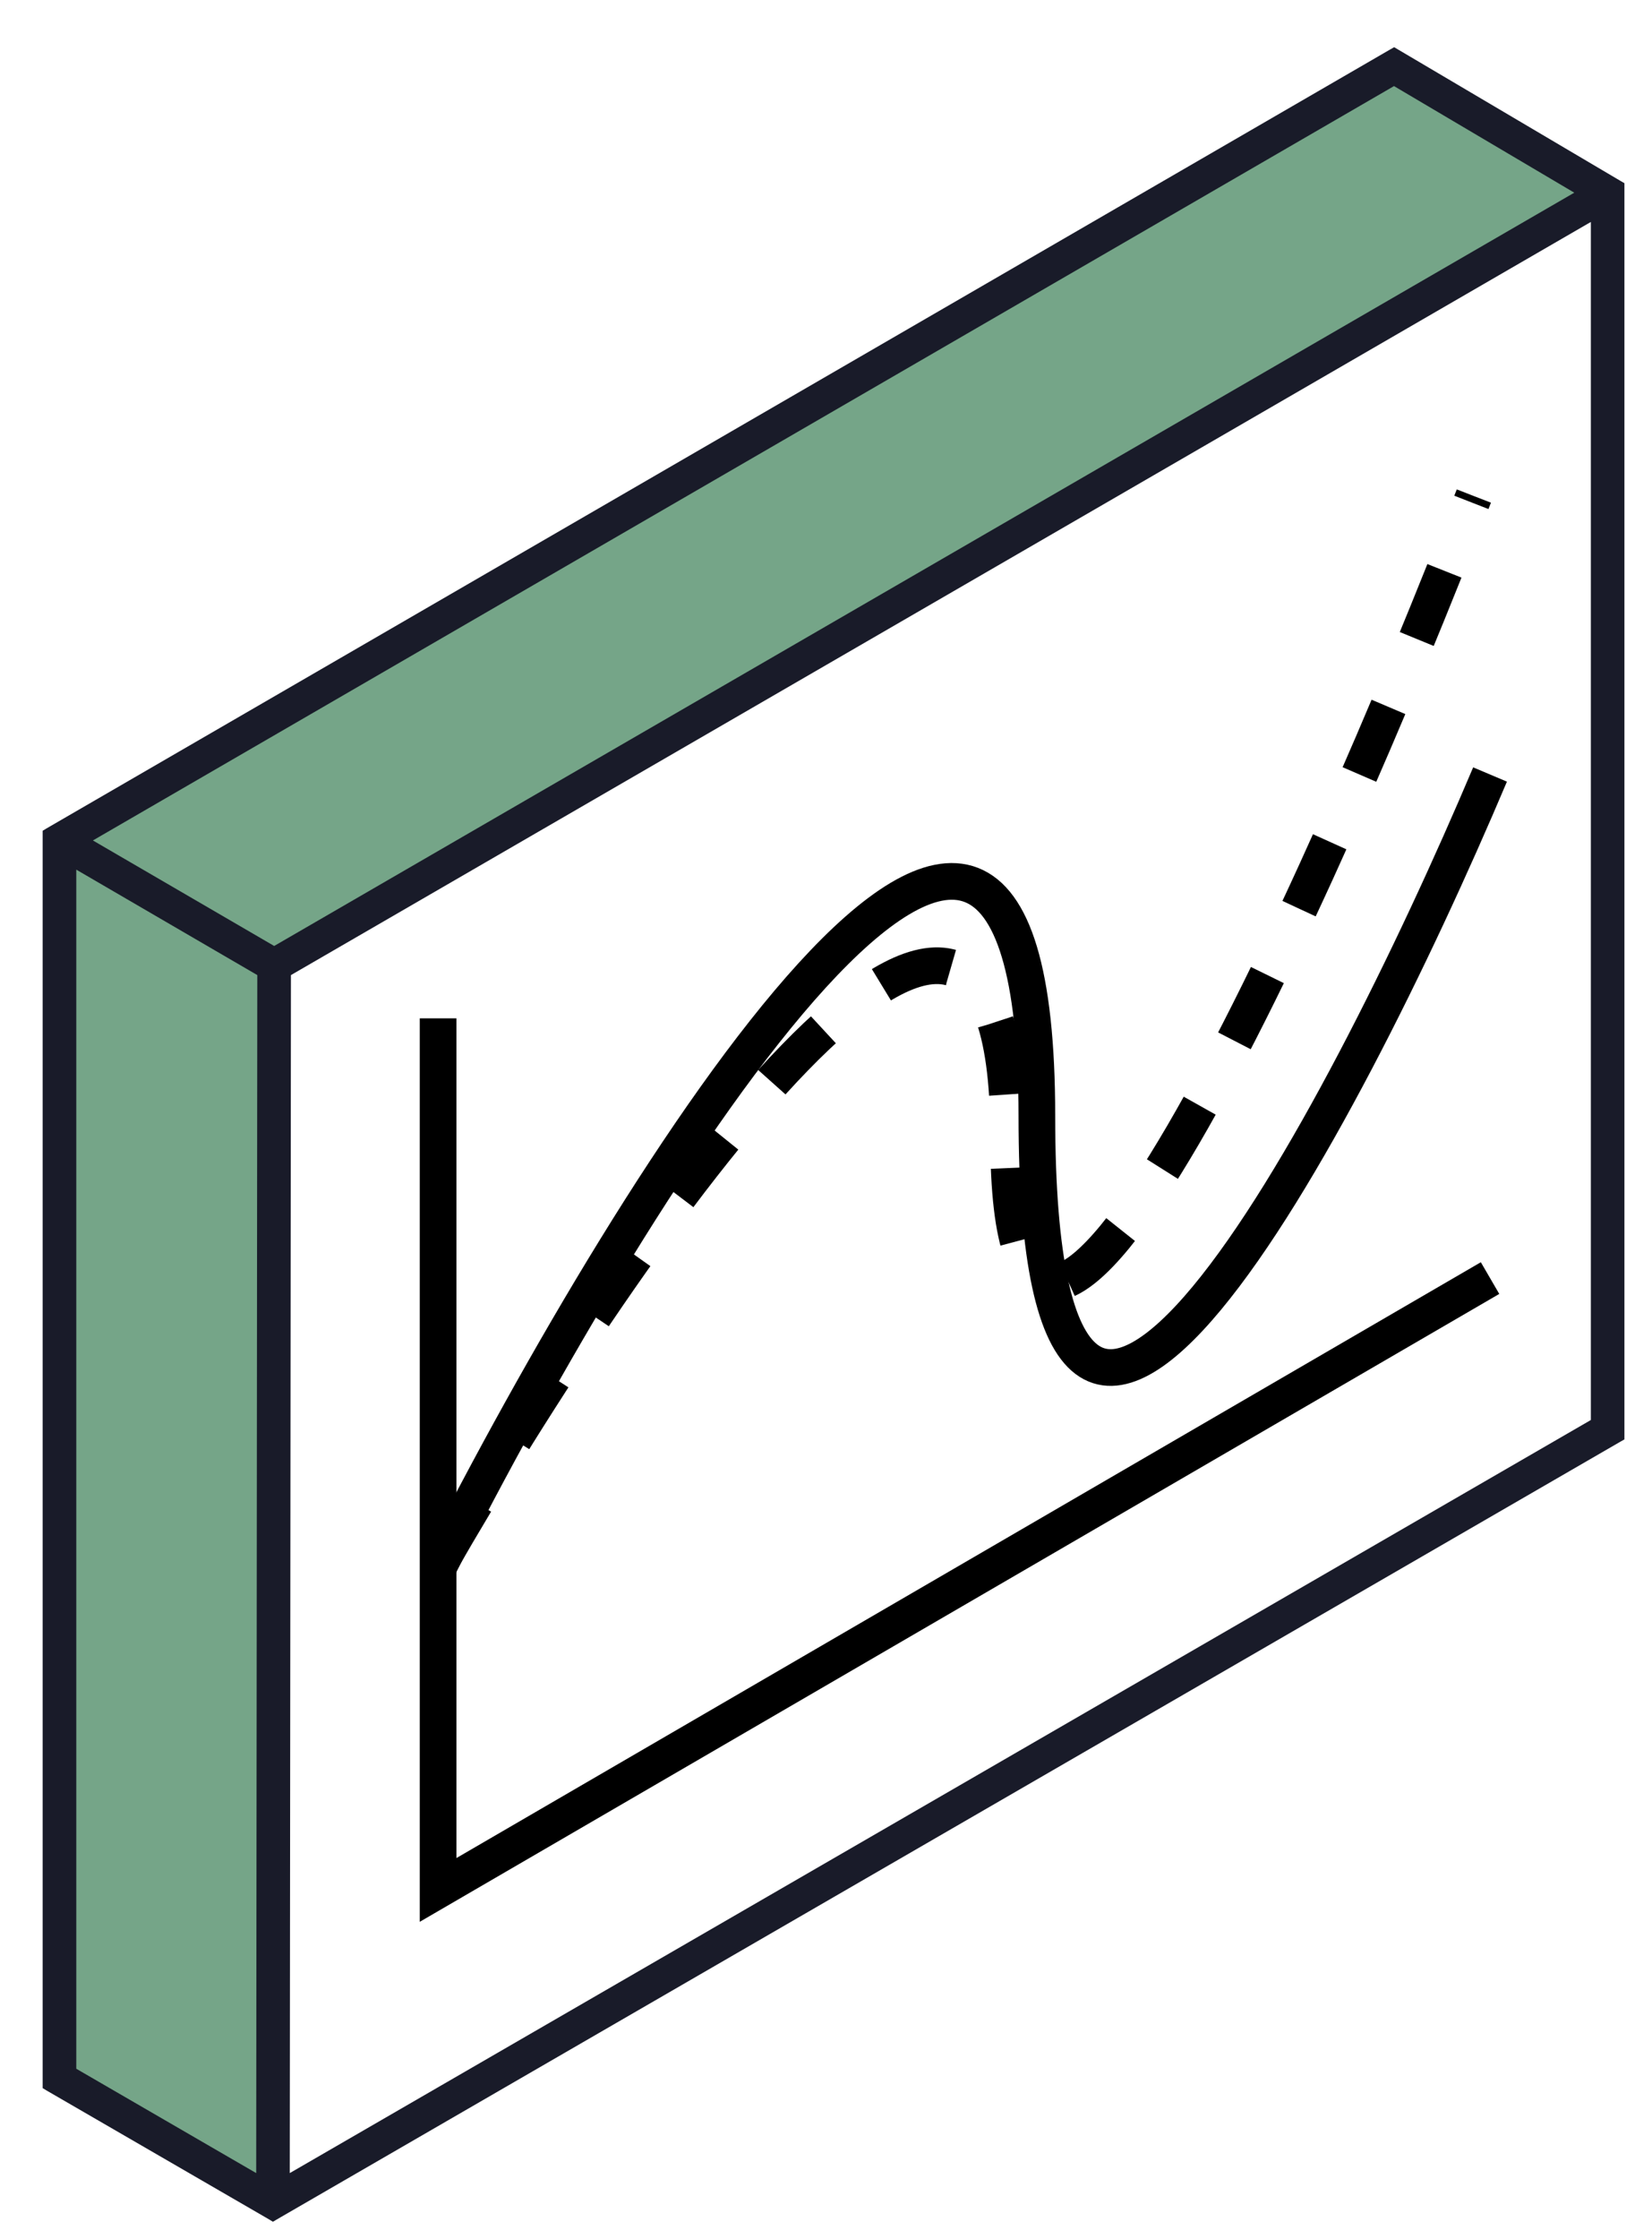<svg width="31" height="42" viewBox="0 0 31 42" fill="none" xmlns="http://www.w3.org/2000/svg">
<path d="M1.19 15.873L5.164 18.247L5.15 41.475L1.19 39.145V15.873Z" fill="#75A588"/>
<path d="M1.19 15.708L5.189 18.08L30.045 3.628L26.061 1.3L1.19 15.708Z" fill="#75A588"/>
<path d="M1.354 38.85L4.885 40.897L4.906 18.246L1.354 16.178V38.85ZM5.382 18.246L5.36 40.897L29.93 26.681V4.029L5.382 18.246ZM1.589 15.765L5.145 17.834L29.695 3.615L26.159 1.525L1.589 15.765ZM30.405 26.955L30.366 26.977L5.161 41.562L5.122 41.585L5.084 41.562L0.916 39.148L0.878 39.125V15.627L0.916 15.604L26.122 0.997L26.161 0.975L26.2 0.998L30.367 3.459L30.405 3.481V26.955Z" fill="#191B29" stroke="#191B29" stroke-width="0.155"/>
<path d="M8.221 19.102V35.451L27.961 23.974" stroke="black" stroke-width="0.688"/>
<path d="M8.221 29.404C11.966 22.018 19.457 9.984 19.457 20.936C19.457 31.888 25.127 21.227 27.961 14.528" stroke="black" stroke-width="0.688"/>
<path d="M8.221 29.37C11.789 23.163 18.926 12.861 18.926 21.303C18.926 29.745 24.747 16.822 27.657 9.305" stroke="black" stroke-width="0.688" stroke-dasharray="1.38 1.38"/>
</svg>
